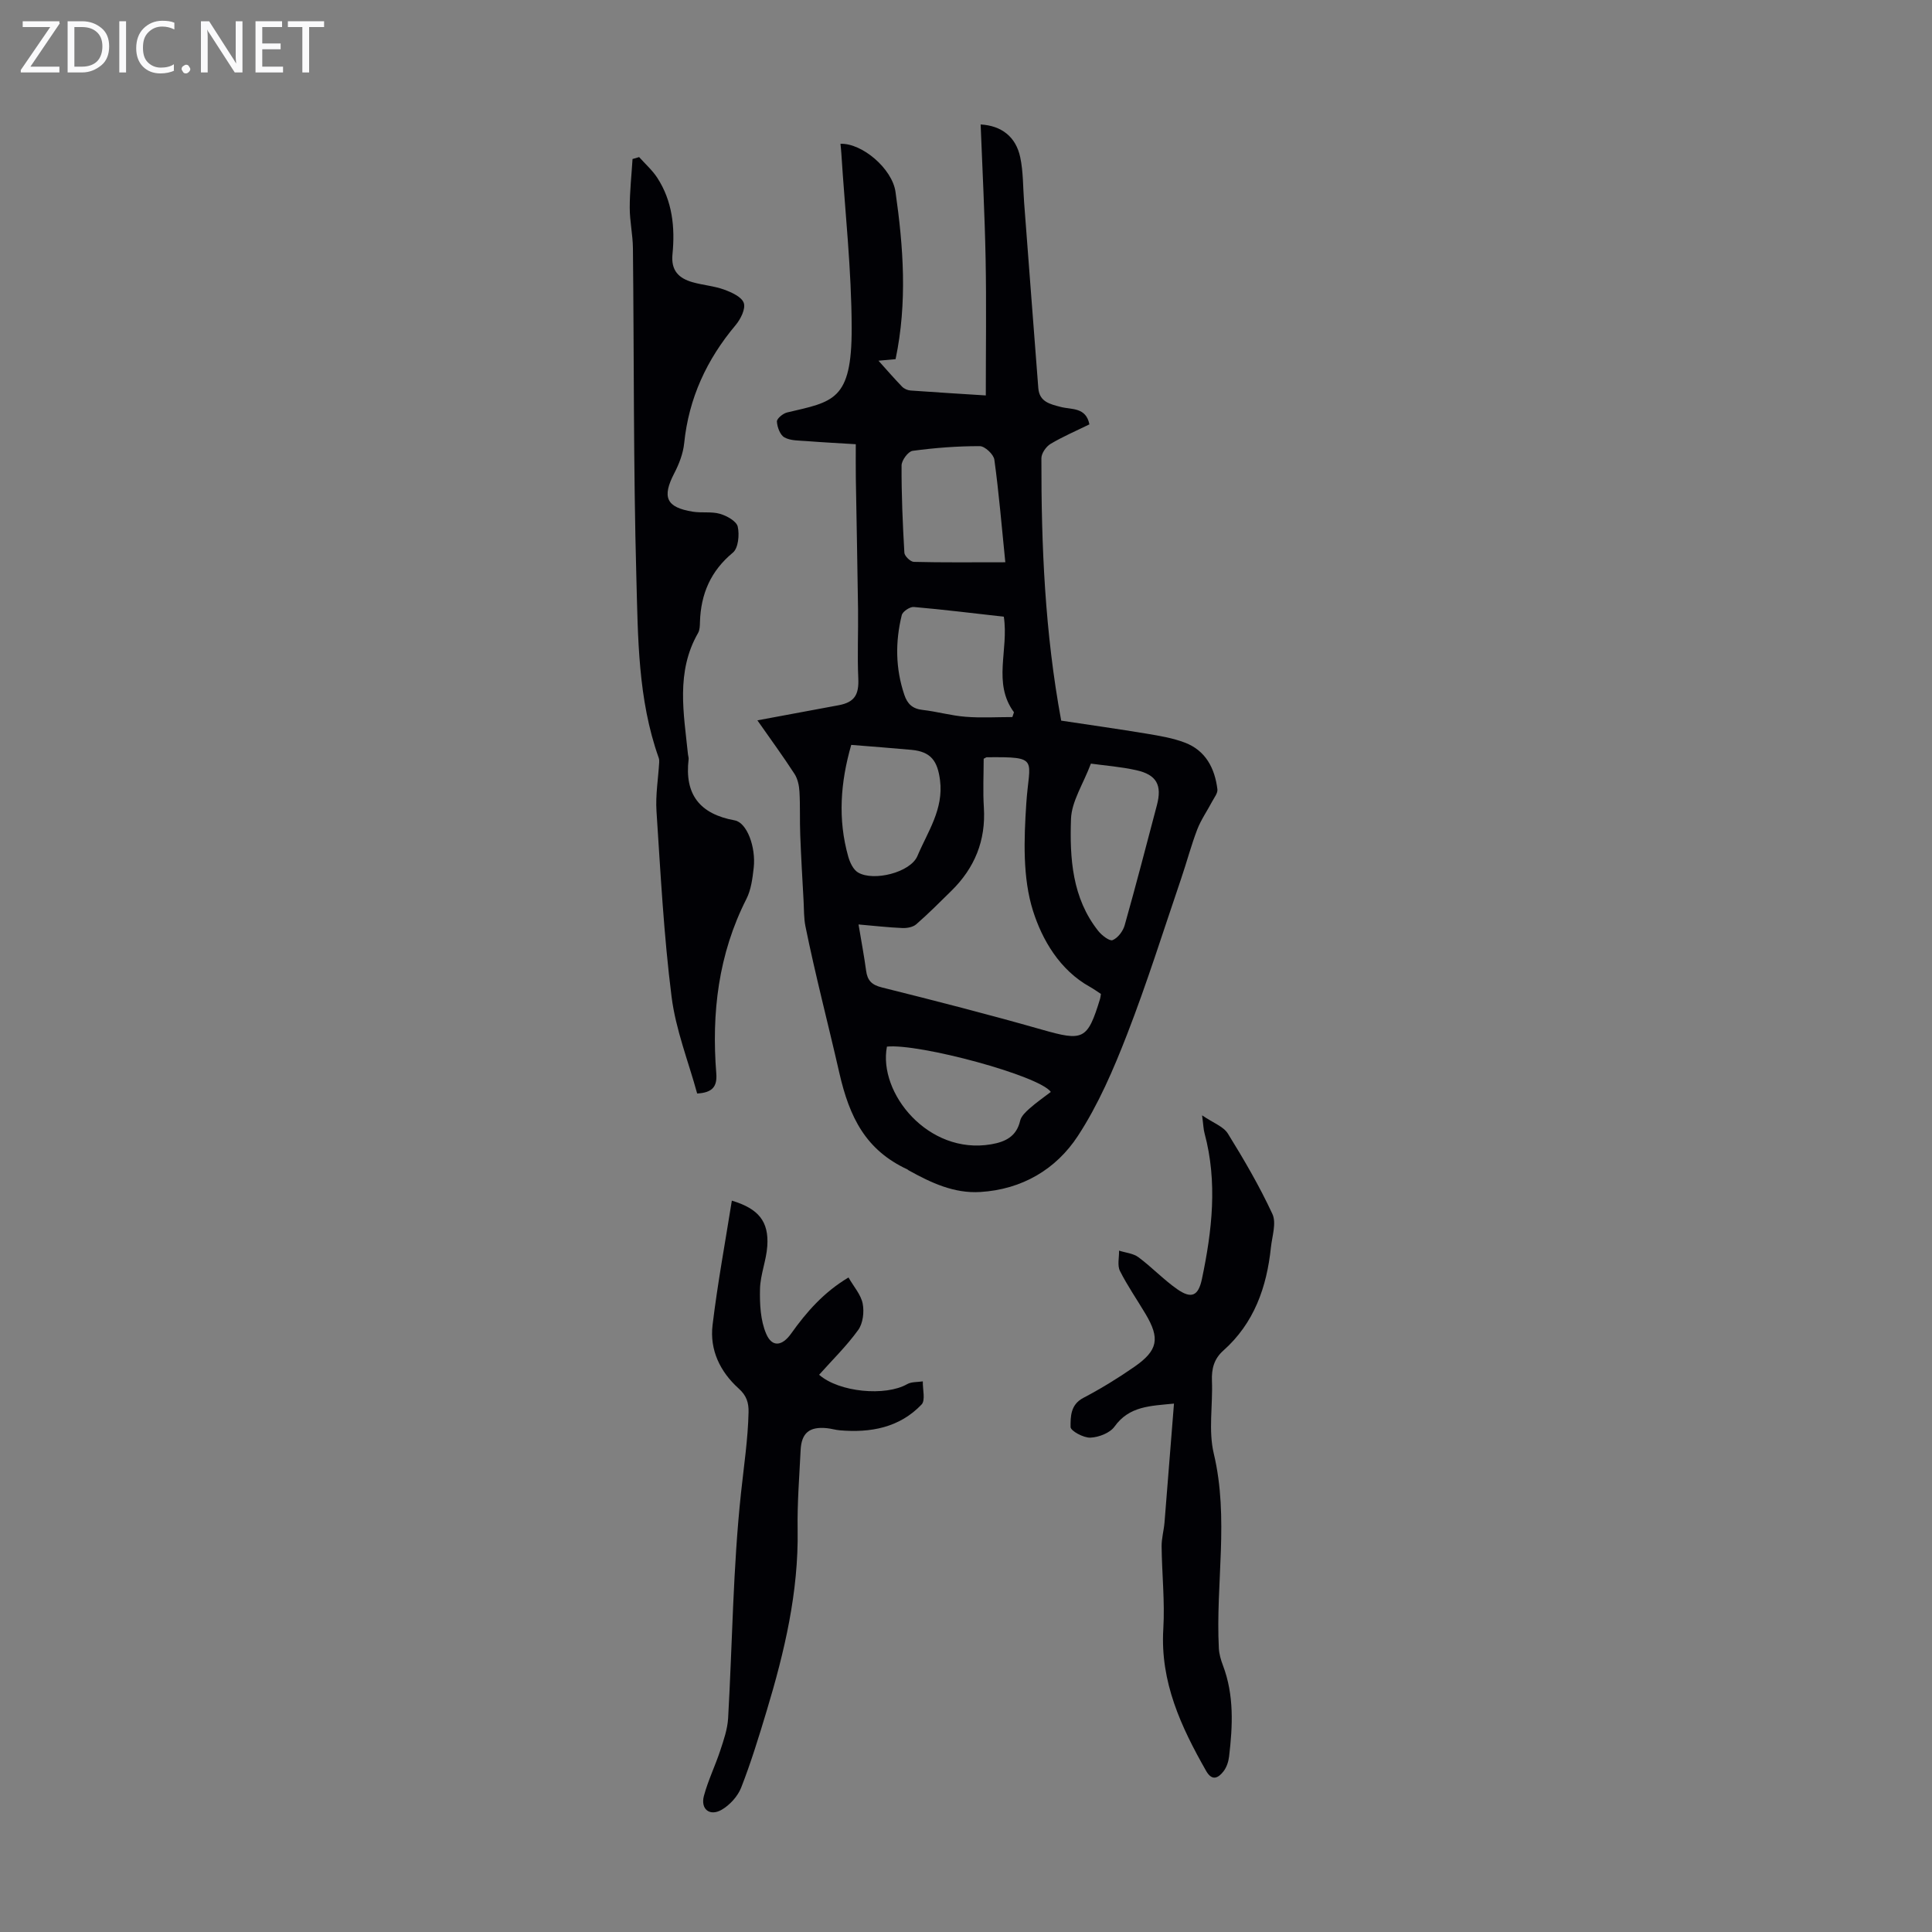 <svg enable-background="new 0 0 400 400" viewBox="0 0 400 400" xmlns="http://www.w3.org/2000/svg"><rect x="0" y="0" width="400" height="400" fill="#808080" stroke="none"/><g fill="#fafafb"><path d="m12.4 4.8-6.1 9h6v1.2h-8v-.5l6.1-8.9h-5.7v-1.2h7.6v.4z"/><path d="m14 15v-10.6h3c1.6 0 2.9.5 4 1.4s1.6 2.2 1.6 3.8-.5 3-1.6 3.9-2.4 1.5-4 1.5zm1.4-9.4v8.2h1.6c1.3 0 2.4-.4 3.1-1.1s1.1-1.8 1.1-3.1-.4-2.3-1.2-3-1.8-1-3.1-1z"/><path d="m26.1 4.4v10.6h-1.4v-10.6z"/><path d="m36.1 14.6c-.8.4-1.8.6-2.9.6-1.5 0-2.7-.5-3.6-1.4s-1.4-2.2-1.4-3.8c0-1.7.5-3.1 1.5-4.1s2.3-1.6 3.9-1.6c1 0 1.8.1 2.5.4v1.4c-.8-.4-1.6-.6-2.5-.6-1.2 0-2.1.4-2.9 1.2s-1.1 1.8-1.1 3.2c0 1.3.3 2.3 1 3s1.6 1.1 2.7 1.1c1 0 2-.2 2.7-.7v1.3z"/><path d="m37.6 14.3c0-.2.1-.5.3-.6s.4-.3.6-.3c.3 0 .5.1.6.3s.3.4.3.6-.1.4-.3.6-.4.3-.6.3c-.3 0-.5-.1-.6-.3s-.3-.4-.3-.6z"/><path d="m50.2 15h-1.6l-5.3-8.2c-.2-.2-.3-.5-.4-.7 0 .2.1.7.1 1.5v7.4h-1.4v-10.6h1.7l5.2 8.1c.2.4.4.6.4.7 0-.3-.1-.8-.1-1.5v-7.3h1.4z"/><path d="m58.6 15h-5.7v-10.6h5.5v1.2h-4.1v3.4h3.8v1.2h-3.8v3.6h4.3z"/><path d="m67.1 5.6h-3.1v9.4h-1.4v-9.4h-3v-1.2h7.5z"/></g><path d="m156.81 149.14c5.89-1.09 11.36-2.1 16.83-3.13 3.31-.62 4.21-2.2 4.06-5.57-.22-4.74.01-9.51-.05-14.26-.12-9.05-.31-18.09-.46-27.14-.03-2.11-.01-4.21-.01-7.07-3.25-.2-6.75-.38-10.24-.65-1.54-.12-3.27-.06-4.53-.76-.9-.5-1.49-2.12-1.56-3.28-.04-.6 1.25-1.68 2.1-1.88 9.59-2.26 13.42-2.42 13.38-17.52-.03-12.05-1.38-24.09-2.14-36.14-.04-.66-.12-1.31-.18-1.97 4.49-.16 10.7 5.15 11.39 9.93 1.64 11.45 2.48 22.93.02 34.66-1.07.1-2.36.22-3.54.32 1.6 1.78 3.2 3.63 4.89 5.38.42.43 1.14.75 1.74.79 5.32.39 10.65.7 15.59 1.02 0-9.6.14-18.95-.04-28.3-.18-9.26-.67-18.52-1.03-27.8 4.3.24 7.3 2.53 8.2 6.8.64 3.03.56 6.21.8 9.32.98 12.82 1.94 25.64 2.94 38.46.22 2.85 2.41 3.32 4.68 3.91 2.18.57 5.19 0 5.9 3.6-2.7 1.33-5.47 2.51-8.04 4.04-.92.55-1.9 1.95-1.9 2.97-.03 18.03.71 36.01 4.1 54.33 5.74.87 11.8 1.72 17.82 2.72 2.63.44 5.31.89 7.78 1.83 4.31 1.64 6.2 5.3 6.74 9.66.1.79-.65 1.71-1.09 2.54-1.02 1.94-2.31 3.77-3.09 5.8-1.27 3.32-2.17 6.77-3.32 10.14-3.67 10.78-7.08 21.66-11.2 32.27-2.81 7.24-5.95 14.54-10.17 21-4.53 6.94-11.58 11.1-20.21 11.63-5.46.34-10.22-1.92-14.84-4.48-.1-.05-.17-.16-.27-.2-8.57-3.99-11.97-10.67-14.1-20.04-2.29-10.06-4.94-20.12-7-30.28-.35-1.73-.29-3.55-.39-5.32-.25-4.54-.52-9.09-.69-13.63-.12-2.98.01-5.97-.16-8.94-.07-1.24-.36-2.64-1.02-3.66-2.36-3.65-4.93-7.15-7.69-11.1zm46.85 7.95c0 3.25-.18 6.7.04 10.13.42 6.82-1.91 12.48-6.72 17.21-2.39 2.35-4.76 4.74-7.29 6.94-.68.59-1.9.81-2.85.77-2.92-.12-5.84-.46-9.09-.74.61 3.65 1.17 6.61 1.57 9.58.27 2.03 1.17 2.94 3.27 3.46 11.05 2.76 22.09 5.59 33.04 8.71 8.65 2.47 9.51 2.2 12.13-6.36.09-.3.11-.62.17-1.01-.78-.51-1.5-1.03-2.27-1.46-6.27-3.48-9.89-9.76-11.78-15.72-2.18-6.88-1.88-14.82-1.4-22.21.6-9.28 2.91-9.71-8.16-9.61-.1-.02-.19.07-.66.31zm4.48-40.68c-.77-7.58-1.33-14.43-2.27-21.24-.15-1.1-1.97-2.8-3.02-2.8-4.64-.01-9.3.35-13.9.97-.92.12-2.29 1.97-2.29 3.03-.03 6.02.23 12.05.58 18.07.04.69 1.26 1.87 1.96 1.89 5.9.15 11.81.08 18.94.08zm17.72 41.69c-1.62 4.29-3.99 7.82-4.12 11.44-.28 8.12.22 16.38 5.65 23.21.73.92 2.34 2.16 2.97 1.89 1.09-.45 2.15-1.86 2.49-3.07 2.33-8.25 4.48-16.56 6.67-24.85 1.1-4.16-.03-6.32-4.27-7.26-3.23-.72-6.58-.97-9.39-1.36zm-18.03-30.42c-6.25-.7-12.44-1.47-18.64-2.01-.81-.07-2.31.94-2.49 1.69-1.36 5.51-1.31 11.03.53 16.49.64 1.9 1.7 2.9 3.78 3.13 2.99.34 5.92 1.19 8.91 1.42 3.21.26 6.45.06 9.68.06.11-.33.22-.66.33-.99-4.47-6.09-1.05-12.85-2.1-19.79zm-31.59 26.54c-2.23 7.73-2.81 15.4-.62 23.13.34 1.21 1.04 2.71 2.03 3.29 3.21 1.9 10.85 0 12.29-3.41 2.11-5.01 5.46-9.68 4.68-15.71-.51-3.95-1.86-5.89-5.89-6.27-3.99-.37-7.98-.66-12.49-1.03zm7.39 62.47c-1.85 9.6 8.55 22.45 21.55 20.23 2.9-.49 5.27-1.58 6.03-4.88.22-.96 1.16-1.84 1.96-2.55 1.39-1.23 2.93-2.3 4.39-3.42-2.35-3.36-27.25-10.07-33.93-9.38z" fill="#010105"/><path d="m132.32 32.52c1.27 1.42 2.74 2.72 3.77 4.3 3.13 4.82 3.69 10.28 3.14 15.81-.34 3.41 1.32 4.99 4.16 5.8 2.14.61 4.43.77 6.51 1.52 1.56.57 3.66 1.51 4.09 2.77.42 1.21-.65 3.35-1.67 4.57-6 7.13-9.72 15.15-10.67 24.49-.22 2.13-1.06 4.3-2.06 6.22-2.56 4.95-1.67 7.05 3.85 7.94 1.86.3 3.88-.07 5.65.45 1.41.41 3.39 1.52 3.65 2.64.38 1.69.12 4.46-1.01 5.39-4.6 3.81-6.63 8.56-6.81 14.34-.02.77-.03 1.66-.39 2.29-4.64 8.07-2.96 16.64-2.09 25.15.03.33.17.67.13.99-.87 7.28 2.29 11.34 9.54 12.66 2.55.46 4.41 5.55 3.94 9.8-.25 2.2-.54 4.56-1.52 6.48-5.8 11.43-7.23 23.57-6.23 36.13.21 2.68-.77 3.96-3.96 4.14-1.8-6.59-4.44-13.21-5.3-20.05-1.61-12.73-2.28-25.58-3.12-38.39-.22-3.35.36-6.76.56-10.14.02-.31 0-.65-.11-.94-4.31-12.12-4.28-24.85-4.62-37.41-.62-22.69-.47-45.4-.71-68.1-.03-2.79-.66-5.57-.66-8.35 0-3.37.37-6.73.58-10.1.45-.11.91-.26 1.36-.4z" fill="#010105"/><path d="m248.88 230.92c2.32 1.58 4.43 2.31 5.34 3.78 3.34 5.39 6.56 10.91 9.22 16.65.86 1.86-.06 4.59-.31 6.9-.86 8.24-3.47 15.7-9.86 21.38-1.92 1.71-2.45 3.76-2.35 6.27.2 5.03-.76 10.28.38 15.05 3.2 13.44.36 26.9 1.05 40.31.06 1.2.42 2.42.85 3.55 2.33 6.16 2.02 12.5 1.27 18.86-.13 1.07-.51 2.24-1.16 3.07-1.09 1.4-2.37 2.07-3.6-.1-5.19-9.12-9.52-18.41-8.86-29.38.34-5.67-.29-11.39-.35-17.09-.02-1.65.46-3.3.6-4.96.66-8.09 1.29-16.19 1.96-24.61-4.92.49-9.26.5-12.31 4.76-.95 1.33-3.27 2.22-5 2.29-1.41.06-4.09-1.4-4.1-2.2-.01-2.12-.03-4.63 2.62-6.02 3.65-1.92 7.2-4.09 10.58-6.44 4.91-3.41 5.34-5.87 2.33-10.94-1.77-2.98-3.76-5.84-5.31-8.92-.57-1.14-.15-2.79-.18-4.2 1.35.44 2.94.56 4.02 1.37 2.77 2.06 5.18 4.62 8 6.6 2.97 2.08 4.39 1.41 5.13-2.07 2.11-10.02 3.27-20.07.55-30.19-.23-.82-.24-1.7-.51-3.72z" fill="#010105"/><path d="m151.52 248.58c5.54 1.66 7.68 4.32 7.34 9.4-.2 2.99-1.44 5.92-1.51 8.89-.07 3.11.09 6.52 1.29 9.3 1.23 2.85 3.32 2.51 5.15-.06 3.19-4.48 6.76-8.57 11.88-11.62 1.11 1.93 2.58 3.56 2.94 5.41.34 1.73.06 4.09-.93 5.46-2.39 3.31-5.36 6.21-8.09 9.27 4.15 3.64 13.76 4.5 18.23 1.94.9-.51 2.15-.4 3.24-.57-.05 1.63.58 3.91-.26 4.79-4.58 4.8-10.56 5.89-16.94 5.34-.89-.08-1.76-.35-2.65-.44-3.63-.37-5.28.98-5.45 4.56-.27 5.48-.71 10.96-.62 16.44.21 12.93-2.72 25.29-6.41 37.53-1.61 5.34-3.25 10.7-5.28 15.89-.71 1.81-2.36 3.61-4.05 4.59-2.47 1.41-4.4-.15-3.66-2.89.86-3.2 2.34-6.23 3.38-9.38.72-2.18 1.5-4.44 1.63-6.7.88-15.52 1.01-31.12 2.66-46.56.59-5.57 1.44-11.12 1.57-16.75.05-2.02-.42-3.48-2.03-4.93-3.85-3.46-6.05-7.99-5.42-13.17 1.03-8.55 2.6-17.01 3.99-25.74z" fill="#010105"/></svg>